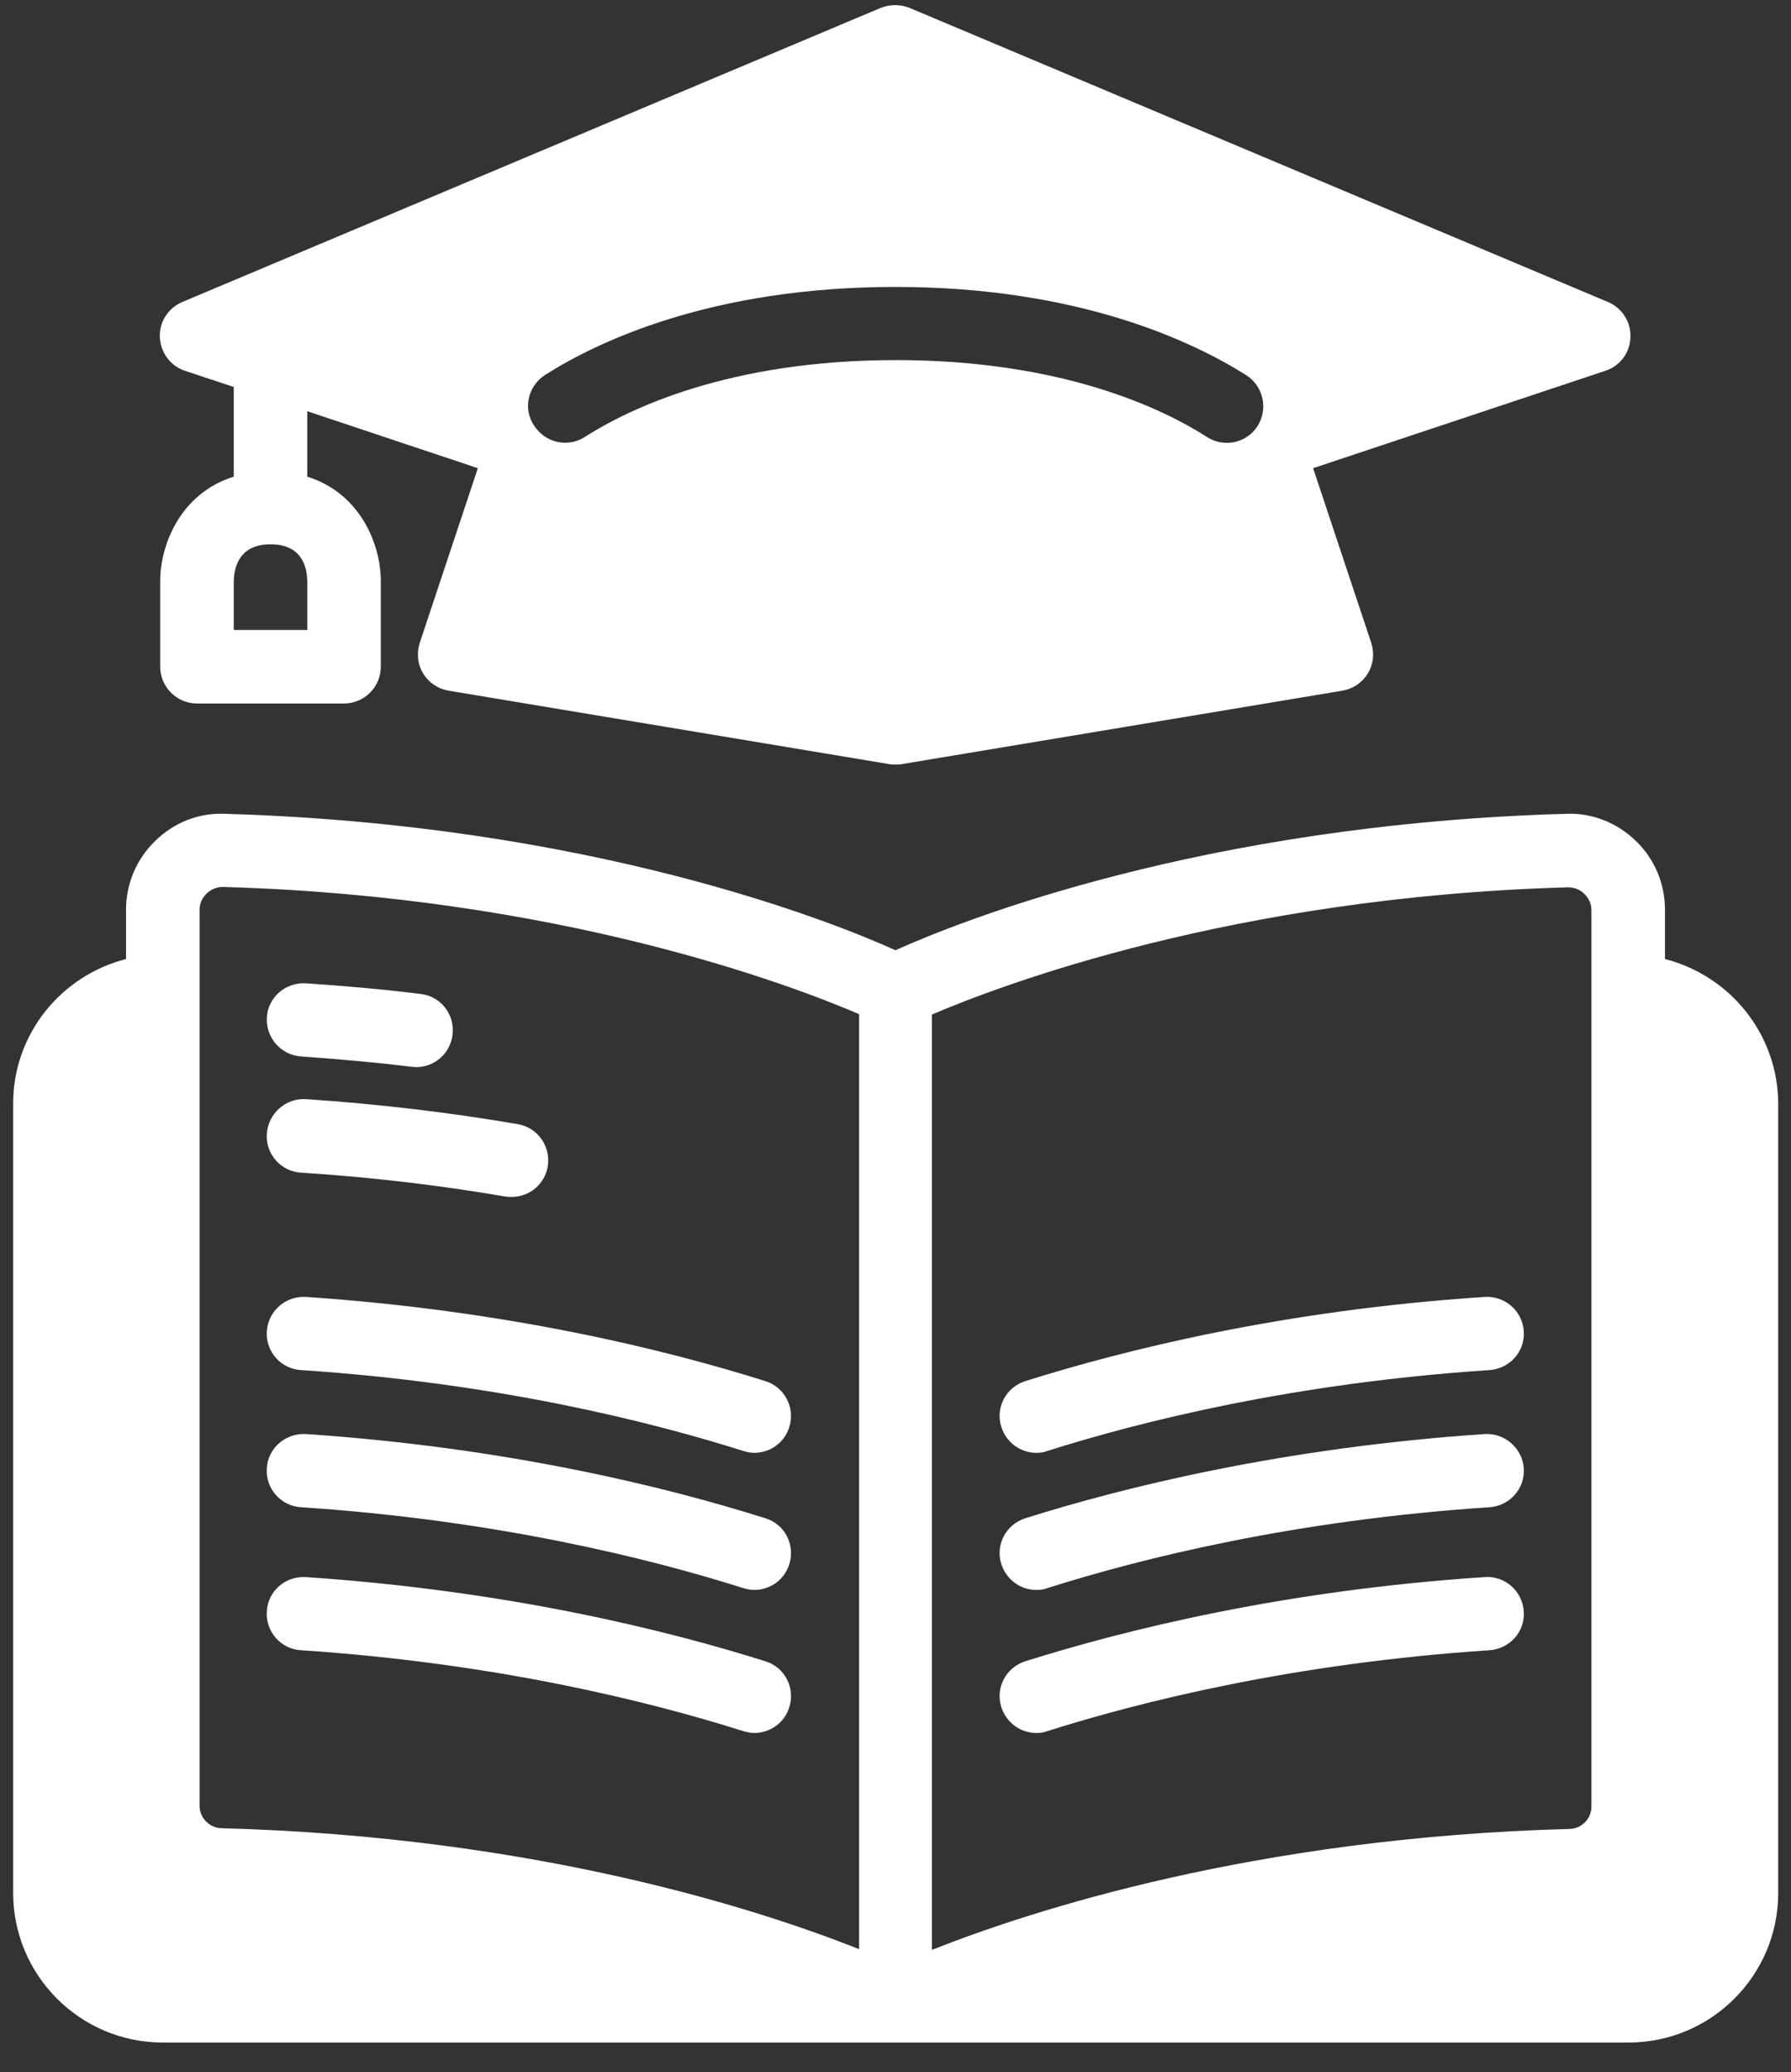 <svg width="51" height="59" viewBox="0 0 51 59" fill="none" xmlns="http://www.w3.org/2000/svg">
<rect x="0" y="0" width="51" height="59" fill="#333333" stroke="none"/>
<path d="M5.609 20.031H9.797C10.373 20.031 10.844 19.56 10.844 18.984V16.545C10.844 15.498 10.257 14.043 8.75 13.572V11.709L13.607 13.331L11.953 18.304C11.859 18.597 11.89 18.911 12.048 19.173C12.205 19.434 12.466 19.612 12.77 19.665L25.332 21.759C25.385 21.769 25.448 21.769 25.5 21.769C25.552 21.769 25.615 21.769 25.667 21.759L38.23 19.665C38.533 19.612 38.795 19.434 38.952 19.173C39.109 18.911 39.141 18.597 39.047 18.304L37.392 13.331L45.715 10.557C46.134 10.421 46.416 10.044 46.427 9.604C46.448 9.165 46.186 8.767 45.788 8.599L25.898 0.224C25.636 0.12 25.343 0.12 25.081 0.224L5.191 8.599C4.793 8.767 4.531 9.165 4.552 9.604C4.573 10.044 4.856 10.421 5.264 10.557L6.656 11.018V13.572C5.149 14.043 4.562 15.498 4.562 16.545V18.984C4.562 19.56 5.034 20.031 5.609 20.031ZM15.513 10.682C16.989 9.74 20.245 8.17 25.5 8.17C30.755 8.17 34.011 9.751 35.487 10.682C35.979 10.997 36.115 11.646 35.812 12.127C35.613 12.441 35.278 12.609 34.932 12.609C34.744 12.609 34.545 12.556 34.367 12.441C33.09 11.625 30.232 10.253 25.51 10.253C20.789 10.253 17.931 11.625 16.654 12.441C16.172 12.755 15.523 12.609 15.209 12.117C14.885 11.646 15.031 10.997 15.513 10.682ZM6.656 16.555C6.667 16.074 6.866 15.498 7.703 15.498C8.551 15.498 8.739 16.074 8.75 16.545V17.937H6.656V16.555Z" fill="white"/>
<path d="M47.411 27.307V25.904C47.411 25.161 47.118 24.459 46.584 23.947C46.05 23.423 45.328 23.14 44.595 23.172C34.221 23.465 27.311 26.239 25.5 27.056C23.689 26.239 16.79 23.475 6.405 23.172C5.651 23.14 4.95 23.423 4.416 23.947C3.882 24.47 3.589 25.161 3.589 25.904V27.307C1.746 27.778 0.375 29.432 0.375 31.421V53.898C0.375 56.243 2.28 58.158 4.636 58.158H46.375C48.72 58.158 50.636 56.253 50.636 53.898V31.421C50.625 29.432 49.254 27.778 47.411 27.307ZM44.647 25.265C44.825 25.265 44.993 25.328 45.118 25.454C45.244 25.58 45.317 25.737 45.317 25.915V51.437C45.317 51.783 45.045 52.066 44.7 52.076C35.707 52.317 29.311 54.421 26.536 55.52V28.888C28.473 28.061 35.079 25.538 44.647 25.265ZM5.683 25.904C5.683 25.726 5.756 25.569 5.882 25.444C6.007 25.328 6.164 25.255 6.342 25.255H6.363C15.932 25.527 22.537 28.05 24.464 28.877V55.499C21.7 54.4 15.293 52.296 6.3 52.055C5.965 52.045 5.683 51.762 5.683 51.416V25.904Z" fill="white"/>
<path d="M8.572 30.081C9.619 30.154 10.677 30.248 11.723 30.374C11.765 30.374 11.807 30.385 11.849 30.385C12.373 30.385 12.823 29.997 12.886 29.463C12.959 28.888 12.55 28.364 11.975 28.301C10.886 28.165 9.787 28.071 8.708 27.998C8.133 27.966 7.63 28.395 7.599 28.971C7.567 29.547 7.997 30.039 8.572 30.081Z" fill="white"/>
<path d="M7.598 32.28C7.557 32.855 7.996 33.358 8.572 33.389C10.54 33.515 12.498 33.745 14.393 34.07C14.456 34.08 14.508 34.08 14.571 34.08C15.073 34.08 15.513 33.724 15.597 33.211C15.691 32.646 15.314 32.102 14.738 32.007C12.78 31.672 10.75 31.432 8.708 31.296C8.132 31.264 7.64 31.704 7.598 32.28Z" fill="white"/>
<path d="M7.598 37.901C7.557 38.477 7.996 38.98 8.572 39.011C14.12 39.377 18.486 40.466 21.166 41.314C21.271 41.346 21.375 41.367 21.48 41.367C21.92 41.367 22.338 41.084 22.475 40.634C22.652 40.079 22.338 39.493 21.794 39.325C19.009 38.446 14.466 37.315 8.708 36.928C8.132 36.896 7.64 37.326 7.598 37.901Z" fill="white"/>
<path d="M21.794 43.23C19.009 42.35 14.476 41.22 8.708 40.832C8.132 40.801 7.63 41.23 7.598 41.806C7.557 42.382 7.996 42.884 8.572 42.916C14.12 43.282 18.486 44.371 21.166 45.219C21.271 45.25 21.375 45.271 21.48 45.271C21.92 45.271 22.338 44.989 22.475 44.538C22.652 43.994 22.349 43.397 21.794 43.23Z" fill="white"/>
<path d="M21.794 47.302C19.009 46.423 14.466 45.292 8.708 44.905C8.122 44.873 7.63 45.303 7.598 45.879C7.557 46.454 7.996 46.957 8.572 46.988C14.12 47.355 18.486 48.443 21.166 49.291C21.271 49.323 21.375 49.344 21.48 49.344C21.92 49.344 22.338 49.061 22.475 48.611C22.652 48.066 22.349 47.47 21.794 47.302Z" fill="white"/>
<path d="M29.509 41.367C29.614 41.367 29.719 41.356 29.823 41.314C32.503 40.466 36.858 39.377 42.417 39.011C42.993 38.969 43.433 38.477 43.391 37.901C43.349 37.326 42.857 36.896 42.281 36.928C36.523 37.305 31.99 38.446 29.195 39.325C28.64 39.503 28.337 40.089 28.515 40.634C28.661 41.084 29.07 41.367 29.509 41.367Z" fill="white"/>
<path d="M29.509 45.271C29.614 45.271 29.719 45.261 29.823 45.219C32.503 44.371 36.858 43.282 42.417 42.916C42.993 42.874 43.433 42.382 43.391 41.806C43.349 41.23 42.846 40.801 42.281 40.832C36.523 41.22 31.99 42.35 29.195 43.23C28.64 43.408 28.337 43.994 28.515 44.538C28.661 44.989 29.07 45.271 29.509 45.271Z" fill="white"/>
<path d="M29.509 49.344C29.614 49.344 29.719 49.333 29.823 49.291C32.503 48.443 36.858 47.355 42.417 46.988C42.993 46.946 43.433 46.454 43.391 45.879C43.349 45.303 42.857 44.863 42.281 44.905C36.523 45.282 31.99 46.423 29.195 47.302C28.64 47.48 28.337 48.066 28.515 48.611C28.661 49.061 29.07 49.344 29.509 49.344Z" fill="white"/>
</svg>
